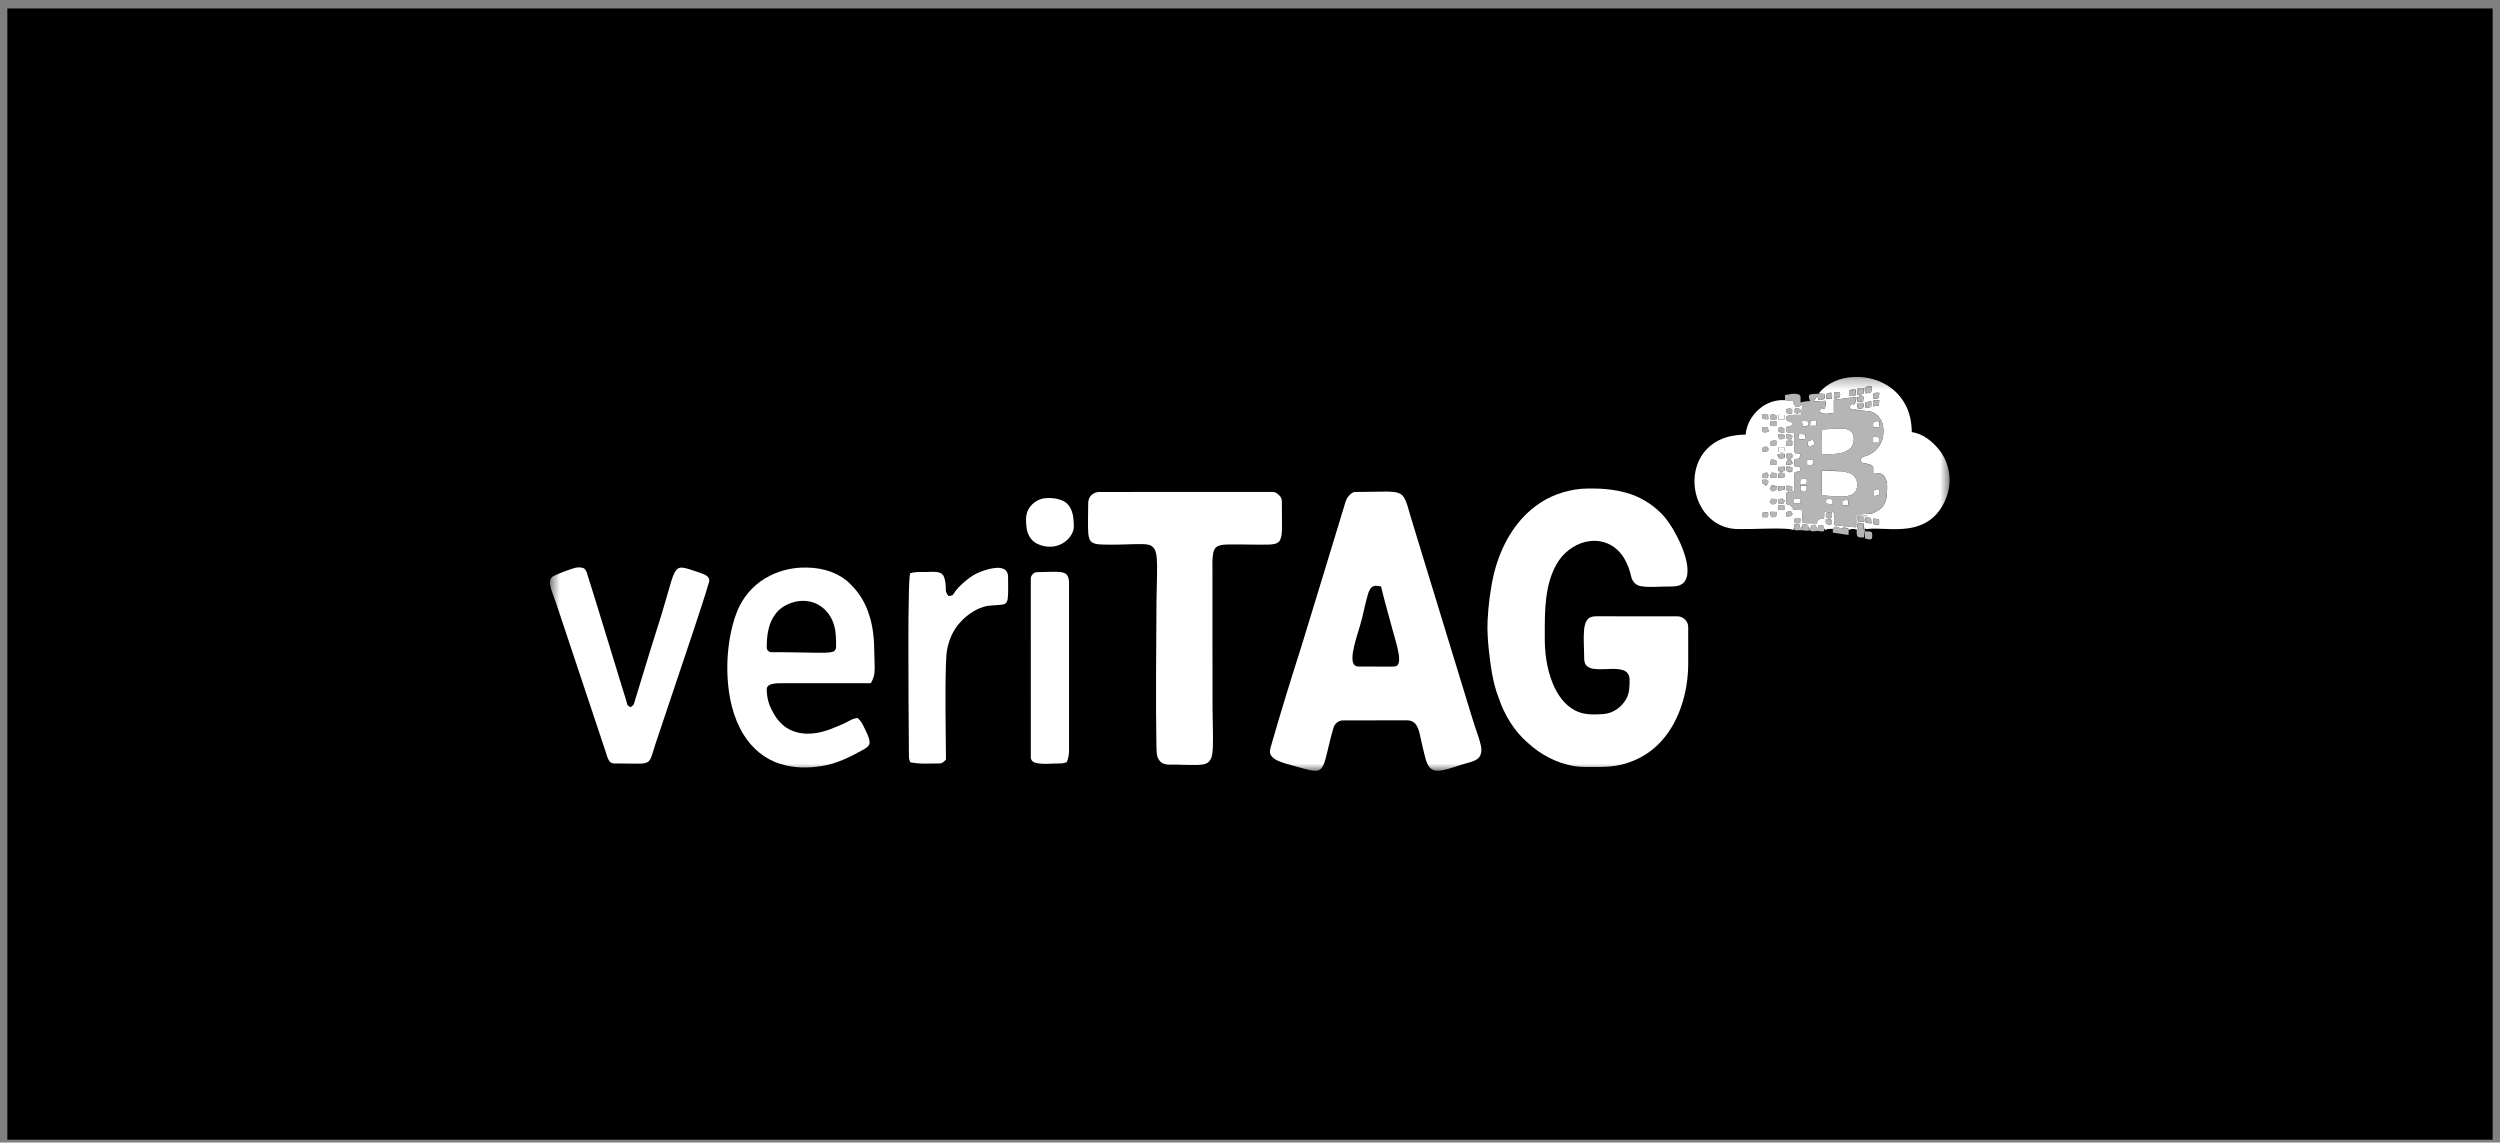 <svg width="221" height="101" viewBox="0 0 221 101" fill="none" xmlns="http://www.w3.org/2000/svg">
<rect x="0" y="0" width="221" height="101" fill="#808080" stroke="none"/>
<g clip-path="url(#clip0_298_671)">
<path d="M220.35 0.749H0.65V100.749H220.35V0.749Z" fill="black"/>
<mask id="mask0_298_671" style="mask-type:luminance" maskUnits="userSpaceOnUse" x="48" y="33" width="125" height="36">
<path d="M172.447 33.248H48.553V68.249H172.447V33.248Z" fill="white"/>
</mask>
<g mask="url(#mask0_298_671)">
<path d="M160.767 34.796C161.484 33.854 162.676 33.376 163.835 33.325C165.06 33.252 166.316 33.616 167.281 34.381C168.079 35.009 168.634 35.925 168.858 36.912C168.953 37.333 168.995 37.766 169 38.197C169.966 38.33 170.768 38.98 171.378 39.705C172.267 40.786 172.572 42.32 172.163 43.659C171.861 44.687 171.22 45.653 170.271 46.185C169.56 46.585 168.736 46.745 167.928 46.766C167.04 46.816 166.153 46.696 165.266 46.746C165.141 46.747 165.01 46.818 164.894 46.751C164.848 46.654 164.864 46.546 164.86 46.442C164.852 46.559 164.851 46.676 164.852 46.792L164.743 46.789C164.75 46.62 164.751 46.45 164.741 46.281C164.663 46.275 164.586 46.269 164.51 46.262C164.488 46.26 164.443 46.255 164.421 46.252C164.385 46.239 164.314 46.211 164.279 46.198C164.237 46.211 164.153 46.24 164.111 46.254C164.107 46.111 164.119 45.969 164.203 45.848C164.227 45.931 164.201 46.054 164.28 46.114C164.45 46.159 164.629 46.121 164.802 46.103C164.791 45.972 164.781 45.84 164.78 45.709L164.783 45.627C164.901 45.617 165.021 45.612 165.141 45.605C164.842 45.517 164.52 45.67 164.235 45.554C164.352 45.516 164.473 45.478 164.595 45.451C164.889 45.425 165.185 45.429 165.479 45.396C165.676 45.337 165.845 45.21 166.027 45.116C166.032 45.113 166.041 45.107 166.045 45.104C166.307 44.941 166.531 44.709 166.639 44.416C166.653 44.38 166.68 44.309 166.694 44.273L166.691 44.211C166.706 44.176 166.737 44.105 166.752 44.07C166.79 43.6 166.876 43.126 166.786 42.657C166.745 42.395 166.649 42.115 166.421 41.957C166.415 41.954 166.404 41.946 166.398 41.943C166.157 41.792 165.862 41.819 165.592 41.815C165.572 41.568 165.688 41.19 165.368 41.094C165.361 41.091 165.347 41.084 165.341 41.082C165.31 41.072 165.248 41.051 165.217 41.041C165.181 41.031 165.107 41.01 165.07 40.999C164.852 40.979 164.563 40.972 164.464 40.736C164.47 40.56 164.592 40.418 164.753 40.359C164.789 40.347 164.863 40.325 164.899 40.313L164.951 40.314C164.991 40.297 165.07 40.263 165.109 40.246L165.152 40.226C165.16 40.222 165.176 40.215 165.184 40.211C165.774 39.966 166.213 39.431 166.393 38.825C166.528 38.409 166.509 37.962 166.441 37.535C166.428 37.499 166.4 37.427 166.387 37.391C166.246 36.997 165.965 36.645 165.581 36.468C165.547 36.451 165.479 36.417 165.446 36.401L165.394 36.405C165.358 36.391 165.287 36.364 165.252 36.351C164.924 36.322 164.598 36.295 164.271 36.275C164.142 36.186 163.986 36.188 163.843 36.225L163.784 36.218C163.748 36.204 163.677 36.177 163.641 36.163C163.607 36.145 163.537 36.11 163.503 36.092C163.541 35.925 163.549 35.672 163.79 35.723C163.803 35.814 163.841 35.82 163.905 35.739C163.921 35.723 163.954 35.691 163.97 35.675C163.984 35.639 164.014 35.569 164.028 35.533C164.03 35.504 164.035 35.444 164.037 35.414C164.089 35.321 164.139 35.204 164.079 35.101L164.044 35.103C164.007 35.105 163.935 35.109 163.899 35.112C163.771 35.071 163.633 35.076 163.527 35.162C163.056 35.231 162.583 35.286 162.112 35.35C162.111 35.732 162.111 36.113 162.111 36.495C161.738 36.552 161.328 36.665 160.972 36.483C160.786 36.409 160.934 36.203 160.981 36.082C161.012 36.086 161.073 36.095 161.103 36.1C161.155 36.103 161.259 36.11 161.311 36.114C161.38 35.894 161.401 35.664 161.401 35.434C161.036 35.457 160.671 35.465 160.307 35.48C160.378 35.393 160.448 35.305 160.515 35.212C160.519 35.206 160.527 35.194 160.53 35.188C160.572 35.114 160.613 35.04 160.657 34.965C160.699 35.088 160.727 35.216 160.749 35.345C160.825 35.347 160.903 35.349 160.981 35.351C161.018 35.34 161.092 35.317 161.128 35.306L161.169 35.291C161.387 35.26 161.244 34.966 161.274 34.818C161.104 34.805 160.935 34.798 160.767 34.796ZM165.036 34.185C164.905 34.166 164.886 34.359 164.75 34.337C164.584 34.275 164.406 34.303 164.237 34.325C164.166 34.508 164.198 34.708 164.193 34.899C164.373 34.877 164.562 34.874 164.73 34.793V34.747C164.826 34.679 164.764 34.543 164.787 34.447L164.882 34.445C164.886 34.56 164.894 34.674 164.902 34.789C164.983 34.775 165.067 34.76 165.15 34.742C165.238 34.725 165.345 34.718 165.411 34.645C165.454 34.475 165.436 34.297 165.44 34.123C165.304 34.143 165.168 34.153 165.036 34.185ZM163.605 34.495L163.498 34.485C163.499 34.66 163.505 34.835 163.513 35.009C163.683 34.984 163.896 35.046 164.034 34.918C164.07 34.751 164.043 34.579 164.037 34.41L163.952 34.443C163.857 34.386 163.636 34.375 163.605 34.495ZM161.748 34.687V34.737L161.67 34.742C161.644 34.744 161.59 34.748 161.562 34.75L161.559 34.803L161.488 34.795L161.497 34.869C161.396 34.891 161.378 34.949 161.445 35.043C161.439 35.092 161.427 35.189 161.421 35.238C161.593 35.245 161.766 35.254 161.94 35.26C161.908 35.096 162.044 34.818 161.847 34.737L161.85 34.687L161.799 34.659L161.748 34.687ZM162.148 34.704C162.133 34.863 162.117 35.023 162.111 35.183C162.129 35.288 162.391 35.276 162.4 35.17C162.685 35.222 162.698 34.829 162.632 34.644C162.469 34.663 162.308 34.682 162.148 34.704ZM165.627 34.796C165.553 34.935 165.59 35.106 165.579 35.258C165.739 35.24 165.924 35.264 166.062 35.163C166.134 35.032 166.106 34.869 166.125 34.724C165.961 34.737 165.761 34.677 165.627 34.796ZM164.344 35.001V35.056C164.278 35.066 164.224 35.098 164.181 35.153C164.188 35.274 164.191 35.395 164.196 35.517C164.362 35.5 164.528 35.489 164.697 35.484C164.71 35.357 164.732 35.229 164.728 35.101C164.694 34.982 164.558 34.946 164.453 34.986L164.4 34.965L164.344 35.001ZM165.671 35.398C165.511 35.517 165.606 35.755 165.581 35.925C165.754 35.896 165.925 35.865 166.099 35.834C166.104 35.68 166.113 35.527 166.124 35.374C165.972 35.377 165.817 35.358 165.671 35.398ZM164.899 35.562C164.901 35.718 164.905 35.873 164.911 36.028C165.077 36.038 165.244 36.014 165.408 35.977C165.431 35.81 165.422 35.641 165.409 35.474C165.239 35.508 165.069 35.535 164.899 35.562ZM164.229 35.643C164.198 35.807 164.18 35.976 164.244 36.135C164.356 36.121 164.47 36.11 164.584 36.089L164.637 36.112L164.694 36.078L164.696 36.023C164.745 35.944 164.773 35.842 164.743 35.752C164.691 35.506 164.398 35.656 164.229 35.643ZM165.218 45.519C165.401 45.416 165.235 45.721 165.218 45.519ZM164.898 45.748C164.905 45.893 164.912 46.038 164.919 46.183C165.088 46.222 165.259 46.251 165.432 46.274C165.42 46.121 165.416 45.968 165.398 45.817C165.247 45.741 165.062 45.768 164.898 45.748ZM165.574 45.851C165.586 45.995 165.578 46.144 165.62 46.284C165.713 46.433 165.926 46.388 166.077 46.391C166.147 46.251 166.106 46.076 166.106 45.923C165.933 45.869 165.752 45.858 165.574 45.851Z" fill="white"/>
<path d="M159.3 37.218C159.499 37.209 159.704 37.199 159.896 37.27C159.888 37.375 159.882 37.48 159.879 37.585C159.719 37.655 159.494 37.793 159.35 37.625C159.299 37.496 159.312 37.353 159.3 37.218Z" fill="white"/>
<path d="M165.582 37.35C165.747 37.227 165.945 37.199 166.142 37.257C166.143 37.42 166.135 37.583 166.107 37.745C165.93 37.771 165.733 37.811 165.577 37.703C165.578 37.585 165.58 37.468 165.582 37.35Z" fill="white"/>
<path d="M159.008 38.389C159.197 38.332 159.393 38.394 159.587 38.396C159.586 38.534 159.575 38.672 159.559 38.81C159.391 38.854 159.219 38.832 159.051 38.816C159.023 38.675 159.011 38.532 159.008 38.389Z" fill="white"/>
<path d="M159.823 39.032C159.969 38.947 160.13 38.865 160.305 38.891C160.369 39.044 160.378 39.207 160.341 39.368C160.18 39.39 160.009 39.473 159.852 39.408C159.758 39.312 159.755 39.141 159.823 39.032Z" fill="white"/>
<path d="M159.168 42.921C159.344 42.922 159.523 42.922 159.701 42.92C159.735 43.081 159.726 43.244 159.675 43.401C159.494 43.412 159.31 43.42 159.139 43.353C159.145 43.209 159.154 43.065 159.168 42.921Z" fill="white"/>
<path d="M139.772 43.211C141.248 43.127 142.759 43.215 144.17 43.687C145.292 44.077 146.309 44.76 147.099 45.646C147.716 46.388 148.195 47.238 148.584 48.118C148.882 48.828 149.14 49.572 149.178 50.347C149.184 50.779 149.121 51.273 148.767 51.566C148.429 51.851 147.962 51.85 147.545 51.848C146.717 51.834 145.88 51.955 145.058 51.819C144.617 51.758 144.283 51.39 144.195 50.964C143.993 50.08 143.625 49.191 142.939 48.572C142.315 48.004 141.437 47.727 140.6 47.827C139.488 47.94 138.481 48.603 137.838 49.503C137.146 50.495 136.828 51.698 136.685 52.886C136.549 53.974 136.557 55.073 136.559 56.168C136.536 57.616 136.715 59.09 137.272 60.437C137.674 61.408 138.315 62.344 139.279 62.825C140.027 63.207 140.897 63.181 141.712 63.126C142.598 63.075 143.391 62.489 143.798 61.718C144.061 61.189 144.061 60.582 144.053 60.005C144.051 59.664 143.816 59.346 143.49 59.247C142.836 59.04 142.145 59.173 141.475 59.159C141.073 59.154 140.62 59.158 140.293 58.888C140.081 58.708 140.039 58.413 140.042 58.151C140.039 57.306 139.959 56.46 140.036 55.617C140.083 55.283 140.156 54.917 140.419 54.682C140.621 54.502 140.905 54.479 141.163 54.48C143.537 54.484 145.911 54.475 148.285 54.484C148.789 54.475 149.243 54.918 149.237 55.424C149.24 56.456 149.237 57.489 149.238 58.522C149.25 59.897 149.036 61.279 148.576 62.576C148.139 63.817 147.452 64.985 146.495 65.895C145.604 66.745 144.472 67.329 143.277 67.612C142.564 67.772 141.83 67.805 141.101 67.799C140.428 67.793 139.751 67.832 139.086 67.71C137.6 67.446 136.208 66.721 135.101 65.702C133.851 64.645 132.985 63.194 132.469 61.654C131.943 60.296 131.77 58.839 131.606 57.402C131.525 56.581 131.464 55.755 131.498 54.93C131.569 53.497 131.746 52.066 132.074 50.669C132.651 48.374 133.843 46.141 135.778 44.717C136.93 43.843 138.34 43.352 139.772 43.211Z" fill="white"/>
<path d="M97.133 43.493C102.127 43.476 107.122 43.491 112.117 43.485C112.362 43.493 112.636 43.444 112.853 43.593C113.103 43.754 113.336 44.018 113.315 44.335C113.31 45.203 113.346 46.071 113.32 46.939C113.303 47.239 113.278 47.56 113.113 47.82C112.893 48.105 112.501 48.124 112.172 48.141C111.119 48.167 110.066 48.12 109.014 48.131C108.581 48.135 108.131 48.105 107.717 48.255C107.458 48.346 107.3 48.6 107.252 48.861C107.161 49.35 107.171 49.852 107.18 50.348C107.186 54.456 107.172 58.564 107.189 62.672C107.194 63.788 107.25 64.903 107.218 66.019C107.183 66.469 107.199 66.993 106.859 67.34C106.596 67.594 106.204 67.604 105.861 67.627C105.052 67.645 104.245 67.585 103.437 67.597C103.104 67.603 102.725 67.543 102.516 67.254C102.203 66.898 102.248 66.398 102.227 65.957C102.159 61.683 102.212 57.408 102.233 53.135C102.248 52.081 102.291 51.027 102.286 49.974C102.271 49.56 102.272 49.138 102.15 48.738C102.07 48.473 101.859 48.24 101.585 48.172C101.202 48.066 100.799 48.109 100.407 48.1C99.457 48.134 98.507 48.162 97.557 48.141C97.216 48.119 96.844 48.139 96.545 47.948C96.277 47.77 96.232 47.423 96.203 47.129C96.149 46.364 96.202 45.597 96.193 44.831C96.197 44.57 96.171 44.294 96.284 44.051C96.427 43.721 96.776 43.505 97.133 43.493Z" fill="white"/>
<path d="M119.752 43.494C120.714 43.484 121.677 43.473 122.639 43.455C123.142 43.482 123.777 43.461 124.091 43.938C124.398 44.433 124.498 45.022 124.671 45.572C126.274 50.846 127.897 56.113 129.507 61.385C129.903 62.661 130.27 63.946 130.718 65.205C130.858 65.699 131.073 66.24 130.873 66.747C130.701 67.17 130.223 67.306 129.824 67.419C129.061 67.61 128.334 67.924 127.563 68.083C127.256 68.141 126.919 68.187 126.631 68.034C126.292 67.854 126.133 67.477 126.035 67.126C125.825 66.382 125.672 65.624 125.501 64.871C125.416 64.529 125.31 64.17 125.052 63.916C124.871 63.75 124.623 63.67 124.381 63.679C122.499 63.681 120.619 63.676 118.737 63.682C118.334 63.672 117.983 63.969 117.876 64.349C117.596 65.265 117.413 66.207 117.164 67.131C117.067 67.432 116.983 67.765 116.743 67.989C116.477 68.209 116.105 68.142 115.795 68.083C115.074 67.92 114.371 67.691 113.658 67.501C113.196 67.354 112.686 67.204 112.374 66.807C112.126 66.459 112.359 66.043 112.437 65.678C113.249 62.848 114.122 60.034 115.017 57.229C116.28 53.097 117.553 48.968 118.802 44.831C118.914 44.518 118.957 44.166 119.18 43.904C119.328 43.723 119.504 43.522 119.752 43.494ZM121.275 51.897C121.072 52.067 120.993 52.334 120.913 52.576C120.646 53.492 120.493 54.438 120.212 55.352C119.976 56.121 119.727 56.89 119.593 57.685C119.559 58.005 119.507 58.352 119.643 58.656C119.72 58.837 119.915 58.93 120.106 58.923C121.115 58.928 122.126 58.923 123.135 58.926C123.291 58.928 123.471 58.91 123.568 58.772C123.735 58.514 123.678 58.189 123.66 57.901C123.533 57.065 123.253 56.265 123.04 55.45C122.719 54.248 122.373 53.052 122.083 51.842C121.818 51.788 121.509 51.721 121.275 51.897Z" fill="white"/>
<path d="M163.028 44.22C163.145 44.177 163.269 44.211 163.39 44.228C163.393 44.363 163.396 44.499 163.4 44.635C163.22 44.654 163.022 44.748 162.854 44.642C162.854 44.591 162.854 44.49 162.854 44.44C162.851 44.415 162.845 44.365 162.842 44.34L162.825 44.277L162.914 44.283C162.942 44.267 162.999 44.236 163.028 44.22Z" fill="white"/>
<path d="M68.021 50.915C69.043 50.387 70.203 50.138 71.351 50.175C72.803 50.187 74.313 50.677 75.31 51.773C75.988 52.467 76.502 53.32 76.796 54.245C77.194 55.377 77.284 56.588 77.29 57.78C77.293 58.337 77.35 58.895 77.305 59.451C77.278 59.787 77.154 60.108 76.978 60.394C74.422 60.399 71.865 60.394 69.308 60.396C68.931 60.397 68.543 60.378 68.177 60.488C67.995 60.542 67.796 60.672 67.783 60.882C67.767 61.545 67.927 62.214 68.242 62.798C68.54 63.394 68.953 63.954 69.515 64.326C70.16 64.748 70.953 64.906 71.716 64.846C72.261 64.819 72.792 64.675 73.307 64.5C73.932 64.253 74.562 64.011 75.15 63.682C75.355 63.569 75.58 63.495 75.813 63.47C76.036 63.674 76.219 63.92 76.338 64.198C76.536 64.649 76.825 65.081 76.871 65.583C76.904 65.909 76.605 66.111 76.356 66.248C75.189 66.895 73.972 67.522 72.638 67.717C71.412 67.918 70.129 67.905 68.941 67.516C67.598 67.098 66.465 66.131 65.735 64.941C64.79 63.413 64.405 61.604 64.314 59.828C64.245 58.498 64.352 57.16 64.623 55.856C64.797 55.066 65.022 54.279 65.388 53.555C65.953 52.424 66.891 51.483 68.021 50.915ZM70.387 53.174C69.677 53.328 68.977 53.686 68.543 54.285C67.909 55.115 67.778 56.206 67.782 57.219C67.758 57.477 68.001 57.684 68.251 57.654C69.533 57.645 70.816 57.687 72.098 57.702C72.603 57.687 73.12 57.749 73.614 57.615C73.816 57.564 73.923 57.356 73.912 57.158C73.907 56.511 73.914 55.849 73.718 55.226C73.516 54.548 73.087 53.932 72.489 53.549C71.876 53.147 71.101 53.029 70.387 53.174Z" fill="white"/>
<path d="M165.036 34.184C165.168 34.153 165.304 34.142 165.44 34.123C165.436 34.297 165.454 34.474 165.411 34.644C165.345 34.718 165.238 34.725 165.15 34.742C165.098 34.738 164.992 34.732 164.939 34.729C164.917 34.582 164.904 34.434 164.898 34.285C164.932 34.26 165.002 34.21 165.036 34.184Z" fill="#B5B5B5"/>
<path d="M162.148 34.704C162.308 34.682 162.47 34.663 162.632 34.644C162.699 34.829 162.685 35.222 162.4 35.17C162.302 35.166 162.204 35.163 162.112 35.183C162.118 35.023 162.133 34.863 162.148 34.704Z" fill="#B5B5B5"/>
<path d="M164.229 35.643C164.398 35.655 164.692 35.505 164.743 35.751C164.773 35.842 164.745 35.944 164.697 36.023C164.668 36.039 164.612 36.072 164.584 36.088C164.47 36.109 164.356 36.12 164.244 36.135C164.18 35.975 164.198 35.806 164.229 35.643Z" fill="#B5B5B5"/>
<path d="M158.709 36.092C158.869 36.039 159.023 36.111 159.156 36.202C159.153 36.301 159.154 36.401 159.155 36.501C159.078 36.518 159.002 36.528 158.926 36.532C158.887 36.531 158.809 36.529 158.77 36.528C158.696 36.514 158.646 36.468 158.619 36.391L158.621 36.36L158.644 36.278C158.66 36.25 158.694 36.195 158.711 36.167L158.709 36.092Z" fill="#B5B5B5"/>
<path d="M157.186 38.391C157.382 38.361 157.577 38.405 157.768 38.449C157.756 38.56 157.746 38.672 157.735 38.784C157.602 38.797 157.464 38.859 157.335 38.822C157.2 38.723 157.202 38.54 157.186 38.391Z" fill="#B5B5B5"/>
<path d="M157.904 38.98C158.06 38.954 158.223 38.91 158.382 38.96C158.364 39.029 158.384 39.086 158.445 39.132L158.426 39.197C158.379 39.251 158.367 39.309 158.39 39.374C158.226 39.404 158.057 39.444 157.895 39.391C157.899 39.254 157.902 39.117 157.904 38.98Z" fill="#B5B5B5"/>
<path d="M155.801 39.583C155.954 39.496 156.272 39.358 156.275 39.65C156.282 39.691 156.298 39.772 156.306 39.813C156.188 39.984 155.978 39.939 155.803 39.927C155.801 39.813 155.8 39.698 155.801 39.583Z" fill="#B5B5B5"/>
<path d="M156.503 41.084C156.501 40.919 156.469 40.696 156.645 40.604C156.787 40.606 156.912 40.684 157.037 40.745C157.036 40.852 157.037 40.96 157.039 41.067C156.86 41.084 156.679 41.129 156.503 41.084Z" fill="#B5B5B5"/>
<path d="M155.806 41.898C155.954 41.81 156.262 41.647 156.281 41.94C156.282 41.98 156.286 42.06 156.287 42.1C156.273 42.144 156.244 42.23 156.23 42.273C156.085 42.261 155.942 42.249 155.8 42.237C155.8 42.124 155.803 42.011 155.806 41.898Z" fill="#B5B5B5"/>
<path d="M156.502 41.985C156.542 41.915 156.586 41.846 156.63 41.777C156.761 41.793 156.894 41.806 157.029 41.819C157.034 41.955 157.039 42.09 157.042 42.226C156.867 42.242 156.692 42.257 156.517 42.246C156.511 42.159 156.506 42.072 156.502 41.985Z" fill="#B5B5B5"/>
<path d="M156.543 42.973C156.674 42.986 156.806 42.978 156.94 42.978L157.037 42.981C157.019 43.097 157.017 43.216 156.982 43.329C156.848 43.422 156.526 43.521 156.534 43.264C156.535 43.225 156.536 43.147 156.536 43.108C156.537 43.074 156.541 43.007 156.543 42.973Z" fill="#B5B5B5"/>
<path d="M157.895 42.949C158.085 42.916 158.274 42.946 158.442 43.043C158.43 43.152 158.419 43.261 158.409 43.371C158.321 43.386 158.233 43.401 158.148 43.416C158.067 43.393 157.986 43.375 157.915 43.332C157.892 43.206 157.896 43.076 157.895 42.949Z" fill="#B5B5B5"/>
<path d="M157.201 44.143C157.301 44.099 157.412 44.08 157.524 44.086C157.55 44.105 157.602 44.146 157.627 44.166C157.653 44.177 157.704 44.201 157.73 44.213C157.722 44.254 157.707 44.336 157.699 44.377C157.718 44.653 157.382 44.51 157.223 44.514C157.213 44.391 157.172 44.265 157.201 44.143Z" fill="#B5B5B5"/>
<path d="M157.189 44.656C157.373 44.641 157.557 44.643 157.741 44.659C157.736 44.801 157.739 44.944 157.749 45.086C157.558 45.098 157.368 45.093 157.181 45.061C157.238 44.931 157.219 44.791 157.189 44.656Z" fill="#B5B5B5"/>
<path d="M157.91 45.285C158.056 45.217 158.38 45.068 158.383 45.343C158.401 45.37 158.437 45.423 158.455 45.449C158.38 45.693 158.107 45.654 157.908 45.646C157.907 45.525 157.908 45.405 157.91 45.285Z" fill="#B5B5B5"/>
<path d="M155.83 45.293C155.986 45.287 156.143 45.285 156.302 45.285C156.322 45.429 156.309 45.574 156.292 45.718C156.126 45.728 155.96 45.728 155.796 45.718C155.796 45.575 155.804 45.433 155.83 45.293Z" fill="#B5B5B5"/>
<path d="M164.226 45.632C164.41 45.657 164.594 45.684 164.781 45.709C164.782 45.84 164.792 45.972 164.803 46.103C164.63 46.121 164.451 46.159 164.281 46.114C164.202 46.054 164.228 45.931 164.204 45.848C164.21 45.776 164.218 45.704 164.226 45.632Z" fill="#B5B5B5"/>
<path d="M158.592 45.925C158.732 45.739 158.961 45.783 159.163 45.814C159.162 45.942 159.156 46.07 159.142 46.198L159.059 46.189C159.031 46.205 158.976 46.236 158.948 46.251C158.861 46.261 158.776 46.261 158.692 46.251C158.613 46.163 158.623 46.031 158.592 45.925Z" fill="#B5B5B5"/>
<path d="M161.4 45.929C161.556 45.925 161.724 45.855 161.876 45.922C161.878 45.925 161.881 45.931 161.883 45.934C161.94 46.037 161.934 46.159 161.956 46.272C161.824 46.48 161.525 46.4 161.401 46.23C161.385 46.13 161.396 46.028 161.4 45.929Z" fill="#B5B5B5"/>
<path d="M165.574 45.851C165.753 45.857 165.933 45.868 166.106 45.922C166.106 46.075 166.147 46.251 166.077 46.391C165.926 46.388 165.714 46.433 165.62 46.283C165.579 46.144 165.586 45.995 165.574 45.851Z" fill="#B5B5B5"/>
<path opacity="0.92" d="M164.75 34.337C164.885 34.359 164.905 34.166 165.036 34.185C165.001 34.21 164.932 34.26 164.897 34.285C164.903 34.434 164.917 34.582 164.939 34.729C164.991 34.733 165.097 34.739 165.15 34.742C165.067 34.76 164.983 34.775 164.902 34.789C164.894 34.674 164.885 34.56 164.882 34.445L164.787 34.447C164.764 34.543 164.825 34.679 164.729 34.747C164.727 34.61 164.735 34.474 164.75 34.337Z" fill="white"/>
<path d="M164.238 34.325C164.408 34.303 164.585 34.275 164.752 34.337C164.737 34.474 164.729 34.61 164.731 34.747V34.793C164.563 34.874 164.374 34.877 164.195 34.899C164.2 34.708 164.167 34.508 164.238 34.325Z" fill="#B5B5B5"/>
<path d="M155.791 36.617C155.957 36.605 156.124 36.596 156.292 36.6C156.311 36.754 156.322 36.909 156.325 37.064C156.148 37.076 155.972 37.056 155.8 37.027C155.8 36.89 155.795 36.753 155.791 36.617Z" fill="#B5B5B5"/>
<path d="M155.788 37.775C155.935 37.764 156.082 37.753 156.23 37.743C156.27 37.833 156.31 37.924 156.341 38.019C156.273 38.056 156.253 38.112 156.281 38.188C156.125 38.213 155.954 38.265 155.81 38.172C155.803 38.039 155.795 37.907 155.788 37.775Z" fill="#B5B5B5"/>
<path d="M157.23 38.02C157.165 37.877 157.306 37.702 157.459 37.786C157.505 37.835 157.562 37.853 157.627 37.84L157.728 37.825C157.729 37.974 157.731 38.123 157.728 38.273C157.576 38.25 157.424 38.224 157.275 38.196C157.292 38.13 157.277 38.072 157.23 38.02Z" fill="#B5B5B5"/>
<path d="M157.896 38.39C158.092 38.378 158.301 38.372 158.454 38.518C158.43 38.619 158.431 38.726 158.388 38.821C158.268 38.879 158.125 38.844 158.003 38.816C157.815 38.773 157.926 38.527 157.896 38.39Z" fill="#B5B5B5"/>
<path d="M156.49 39.05C156.652 38.933 156.848 38.92 157.039 38.964C157.041 39.096 157.036 39.229 157.028 39.361C156.862 39.381 156.696 39.398 156.531 39.407C156.516 39.288 156.503 39.169 156.49 39.05Z" fill="#B5B5B5"/>
<path d="M157.9 41.259C158.027 41.253 158.163 41.21 158.284 41.274C158.287 41.276 158.296 41.279 158.299 41.281C158.341 41.303 158.426 41.347 158.468 41.369C158.46 41.406 158.445 41.481 158.437 41.518C158.423 41.557 158.394 41.635 158.38 41.674C158.266 41.676 158.151 41.678 158.04 41.676C157.991 41.658 157.944 41.637 157.898 41.616C157.898 41.497 157.899 41.378 157.9 41.259Z" fill="#B5B5B5"/>
<path d="M155.788 42.413C155.822 42.414 155.889 42.414 155.923 42.415C155.993 42.419 156.066 42.42 156.14 42.419C156.208 42.453 156.275 42.491 156.34 42.535C156.309 42.647 156.272 42.758 156.204 42.853C156.164 42.853 156.083 42.852 156.043 42.851C155.961 42.829 155.886 42.79 155.812 42.756C155.803 42.641 155.795 42.527 155.788 42.413Z" fill="#B5B5B5"/>
<path d="M156.549 44.103C156.713 44.077 156.88 44.098 157.044 44.129C157.057 44.291 157.085 44.505 156.874 44.546C156.87 44.547 156.862 44.551 156.858 44.552C156.754 44.61 156.52 44.606 156.537 44.44C156.534 44.401 156.53 44.321 156.527 44.281C156.533 44.237 156.543 44.148 156.549 44.103Z" fill="#B5B5B5"/>
<path d="M156.497 45.239C156.68 45.243 156.863 45.251 157.048 45.258C157.042 45.381 157.037 45.503 157.034 45.626L156.948 45.627C156.92 45.645 156.865 45.679 156.838 45.697C156.748 45.717 156.629 45.763 156.561 45.676C156.493 45.541 156.51 45.384 156.497 45.239Z" fill="#B5B5B5"/>
<path d="M158.606 46.323C158.759 46.331 158.913 46.338 159.068 46.343C159.09 46.436 159.114 46.53 159.138 46.624C159.151 46.66 159.177 46.733 159.19 46.77C159.198 46.798 159.214 46.854 159.222 46.882C159.027 46.861 158.825 46.902 158.634 46.865C158.561 46.698 158.621 46.501 158.606 46.323Z" fill="#B5B5B5"/>
<path d="M159.351 46.339C159.5 46.353 159.653 46.352 159.797 46.405C159.856 46.459 159.855 46.55 159.887 46.621C159.843 46.712 159.865 46.779 159.953 46.821L159.957 46.879C159.718 46.967 159.473 46.874 159.231 46.859C159.242 46.836 159.262 46.788 159.272 46.764C159.334 46.691 159.344 46.593 159.325 46.502C159.331 46.461 159.344 46.379 159.351 46.339Z" fill="#B5B5B5"/>
<path opacity="0.8" d="M163.606 34.495C163.638 34.375 163.859 34.386 163.954 34.443C163.844 34.494 163.723 34.513 163.606 34.495Z" fill="white"/>
<path d="M163.951 34.443L164.036 34.41C164.042 34.579 164.069 34.751 164.033 34.918C163.894 35.046 163.681 34.984 163.512 35.009C163.504 34.835 163.498 34.66 163.497 34.485L163.603 34.495C163.72 34.513 163.841 34.494 163.951 34.443Z" fill="#B5B5B5"/>
<path d="M161.669 34.742L161.746 34.737C161.771 34.737 161.821 34.737 161.846 34.737C162.042 34.818 161.906 35.095 161.938 35.26C161.765 35.254 161.591 35.245 161.42 35.238C161.425 35.189 161.438 35.092 161.443 35.043C161.487 34.992 161.505 34.934 161.495 34.869L161.486 34.795L161.557 34.803C161.585 34.788 161.641 34.758 161.669 34.742Z" fill="#B5B5B5"/>
<path d="M165.627 34.796C165.761 34.677 165.961 34.737 166.125 34.724C166.106 34.869 166.134 35.032 166.062 35.163C165.924 35.264 165.739 35.24 165.579 35.258C165.59 35.106 165.553 34.935 165.627 34.796Z" fill="#B5B5B5"/>
<path d="M165.67 35.398C165.815 35.358 165.97 35.377 166.122 35.373C166.111 35.527 166.103 35.68 166.097 35.834C165.924 35.865 165.752 35.896 165.58 35.925C165.605 35.755 165.509 35.517 165.67 35.398Z" fill="#B5B5B5"/>
<path d="M157.919 36.184C158.079 36.075 158.268 36.076 158.429 36.184C158.411 36.307 158.477 36.468 158.388 36.564C158.212 36.591 158.035 36.55 157.87 36.496C157.887 36.392 157.905 36.288 157.919 36.184Z" fill="#B5B5B5"/>
<path d="M156.507 36.712C156.652 36.531 156.868 36.656 157.039 36.722C157.04 36.834 157.041 36.946 157.046 37.057C156.879 37.082 156.702 37.131 156.538 37.082C156.494 36.964 156.516 36.835 156.507 36.712Z" fill="#B5B5B5"/>
<path d="M157.957 40.099C158.103 40.099 158.251 40.099 158.401 40.097C158.418 40.138 158.452 40.217 158.47 40.258L158.427 40.316C158.375 40.368 158.363 40.426 158.391 40.492C158.271 40.529 158.141 40.624 158.019 40.543C157.844 40.465 157.903 40.237 157.957 40.099Z" fill="#B5B5B5"/>
<path opacity="0.83" d="M161.747 34.687L161.798 34.659L161.849 34.687L161.847 34.737C161.822 34.737 161.772 34.737 161.747 34.737V34.687Z" fill="white"/>
<path opacity="0.79" d="M161.562 34.75C161.589 34.748 161.643 34.744 161.67 34.742C161.642 34.758 161.586 34.788 161.558 34.803L161.562 34.75Z" fill="white"/>
<path d="M157.796 34.928C158.19 34.859 158.61 34.731 159.002 34.868C159.277 34.995 159.13 35.346 159.171 35.581C159.446 35.496 159.733 35.451 160.022 35.461C159.958 35.306 159.869 35.143 159.911 34.97C159.983 34.858 160.122 34.843 160.244 34.831C160.584 34.805 160.926 34.801 161.266 34.83C161.263 34.961 161.295 35.099 161.241 35.224C161.223 35.241 161.188 35.275 161.171 35.291L161.13 35.306C161.094 35.317 161.02 35.34 160.983 35.351C160.905 35.349 160.827 35.347 160.751 35.345C160.729 35.216 160.701 35.088 160.659 34.965C160.615 35.04 160.574 35.114 160.532 35.188C160.529 35.194 160.521 35.206 160.517 35.212C160.45 35.305 160.38 35.393 160.309 35.48C160.673 35.465 161.038 35.457 161.403 35.434C161.403 35.664 161.382 35.894 161.313 36.114C161.261 36.11 161.157 36.103 161.105 36.1C161.073 36.009 161.032 36.002 160.983 36.082C160.936 36.203 160.788 36.409 160.974 36.483C161.33 36.665 161.74 36.552 162.113 36.496C162.113 36.113 162.113 35.732 162.114 35.35C162.585 35.286 163.058 35.231 163.529 35.162C163.654 35.2 163.793 35.197 163.901 35.112C163.937 35.109 164.009 35.105 164.046 35.103C163.996 35.202 164.022 35.312 164.039 35.415C164.037 35.444 164.032 35.504 164.03 35.534C164.016 35.569 163.987 35.639 163.972 35.675C163.956 35.691 163.923 35.723 163.907 35.739C163.878 35.735 163.82 35.727 163.792 35.723C163.551 35.672 163.543 35.925 163.505 36.092C163.539 36.11 163.609 36.146 163.643 36.163C163.679 36.177 163.75 36.205 163.786 36.218L163.845 36.225C163.971 36.313 164.126 36.315 164.273 36.275C164.6 36.296 164.926 36.322 165.254 36.351C165.289 36.364 165.36 36.392 165.396 36.405L165.448 36.401C165.481 36.418 165.549 36.451 165.583 36.468C165.967 36.646 166.248 36.997 166.389 37.391C166.402 37.427 166.43 37.499 166.443 37.535C166.511 37.962 166.53 38.409 166.395 38.825C166.215 39.431 165.776 39.967 165.186 40.211C165.178 40.215 165.162 40.222 165.154 40.226L165.111 40.246C165.072 40.263 164.993 40.297 164.953 40.314L164.901 40.313C164.865 40.325 164.791 40.347 164.755 40.359C164.594 40.418 164.472 40.56 164.466 40.736C164.565 40.972 164.854 40.979 165.072 40.999C165.109 41.01 165.183 41.031 165.219 41.041C165.25 41.051 165.312 41.072 165.343 41.082C165.349 41.085 165.363 41.091 165.37 41.094C165.69 41.19 165.574 41.568 165.594 41.815C165.864 41.819 166.159 41.792 166.4 41.943C166.406 41.946 166.417 41.954 166.423 41.958C166.651 42.115 166.747 42.395 166.788 42.657C166.878 43.126 166.792 43.6 166.754 44.07C166.739 44.105 166.708 44.176 166.693 44.211L166.696 44.273C166.682 44.309 166.655 44.38 166.641 44.416C166.533 44.709 166.309 44.941 166.047 45.104C166.043 45.107 166.034 45.113 166.029 45.116C165.847 45.21 165.678 45.337 165.481 45.396C165.187 45.43 164.891 45.425 164.597 45.451C164.43 45.453 164.264 45.451 164.098 45.454C164.086 45.734 164.061 46.013 164.06 46.292C164.054 46.4 164.053 46.509 164.052 46.617C163.835 46.597 163.62 46.577 163.406 46.556C163.275 46.476 163.12 46.478 162.977 46.513C162.71 46.477 162.442 46.452 162.175 46.427C162.108 46.126 162.126 45.818 162.135 45.513C162.144 45.395 162.095 45.259 161.971 45.225C161.743 45.18 161.51 45.207 161.281 45.22C161.269 45.44 161.257 45.661 161.248 45.881C161.095 45.883 160.915 45.822 160.785 45.929C160.687 45.992 160.644 46.104 160.609 46.208C160.511 46.237 160.412 46.254 160.314 46.265C159.998 46.229 159.643 46.321 159.353 46.178C159.297 45.821 159.339 45.453 159.283 45.094C159.034 45.082 158.785 45.081 158.537 45.057C158.468 44.869 158.359 44.685 158.155 44.624C158.117 44.617 158.04 44.603 158.002 44.596C157.98 44.584 157.935 44.56 157.913 44.549C157.91 44.232 157.911 43.915 157.894 43.599L157.923 43.578C158.135 43.483 158.367 43.457 158.598 43.468L158.599 43.417C158.593 42.88 158.616 42.345 158.603 41.809C158.67 41.78 158.736 41.752 158.806 41.724C158.885 41.761 158.956 41.748 159.021 41.687C159.22 41.604 159.143 41.383 159.07 41.236C159.049 41.138 158.909 41.147 158.876 41.229C158.792 41.234 158.653 41.3 158.634 41.171C158.595 40.979 158.615 40.781 158.621 40.587C158.764 40.572 158.909 40.56 159.054 40.536C159.096 40.419 159.139 40.302 159.175 40.183C159.15 40.167 159.099 40.133 159.074 40.117C158.963 40.032 158.818 40.035 158.686 40.033C158.579 39.9 158.608 39.724 158.606 39.566C158.61 39.144 158.605 38.721 158.608 38.299C158.403 38.244 158.178 38.302 157.981 38.242C157.908 38.086 157.876 37.903 157.921 37.733C158.134 37.699 158.379 37.685 158.483 37.459C158.38 37.281 158.19 37.24 158.001 37.228C157.909 37.097 157.825 36.822 158.034 36.757C158.041 36.754 158.055 36.748 158.063 36.745C158.445 36.624 158.85 36.689 159.244 36.678C159.278 36.38 159.289 36.079 159.304 35.778C159.231 35.827 159.16 35.874 159.09 35.922C159.054 35.934 158.981 35.959 158.945 35.972C158.896 35.976 158.799 35.985 158.75 35.989C158.71 35.926 158.671 35.863 158.634 35.801C158.666 35.719 158.65 35.649 158.585 35.591C158.57 35.558 158.54 35.492 158.525 35.459C158.38 35.443 158.237 35.427 158.093 35.41C157.994 35.396 157.893 35.38 157.797 35.366C157.797 35.22 157.797 35.075 157.796 34.928ZM160.07 37.209C160.035 37.353 160.019 37.5 160.018 37.647C160.197 37.644 160.377 37.639 160.558 37.631C160.566 37.497 160.57 37.362 160.571 37.227C160.438 37.219 160.304 37.201 160.172 37.209C160.133 37.114 160.098 37.114 160.07 37.209ZM159.302 37.217C159.313 37.353 159.301 37.496 159.352 37.625C159.496 37.793 159.721 37.655 159.881 37.585C159.884 37.48 159.889 37.375 159.897 37.27C159.706 37.199 159.501 37.209 159.302 37.217ZM165.584 37.35C165.582 37.468 165.58 37.585 165.579 37.703C165.735 37.811 165.932 37.772 166.109 37.745C166.137 37.583 166.145 37.42 166.144 37.257C165.946 37.199 165.749 37.228 165.584 37.35ZM162.427 37.892C161.962 37.863 161.507 37.969 161.043 37.971C161.029 38.705 161.011 39.441 161.025 40.175C161.447 40.192 161.867 40.126 162.29 40.118C162.526 40.083 162.767 40.058 162.994 39.975C162.998 39.973 163.005 39.97 163.009 39.968L163.093 39.932L163.145 39.957L163.203 39.925L163.207 39.869C163.248 39.85 163.33 39.812 163.372 39.792C163.375 39.79 163.381 39.786 163.384 39.783C163.501 39.702 163.615 39.609 163.691 39.486C163.693 39.482 163.697 39.475 163.7 39.472C163.903 39.125 163.946 38.664 163.757 38.302C163.755 38.299 163.75 38.292 163.749 38.289C163.503 37.91 162.999 37.868 162.59 37.891C162.626 37.784 162.389 37.786 162.427 37.892ZM159.01 38.389C159.013 38.532 159.025 38.675 159.052 38.816C159.221 38.832 159.393 38.854 159.561 38.81C159.577 38.672 159.588 38.534 159.589 38.396C159.395 38.394 159.199 38.332 159.01 38.389ZM165.584 38.586C165.581 38.768 165.582 38.95 165.583 39.133C165.759 39.133 165.935 39.133 166.113 39.132C166.111 39.003 166.118 38.873 166.146 38.746C165.99 38.609 165.786 38.565 165.584 38.586ZM159.827 39.033C159.759 39.141 159.761 39.312 159.855 39.408C160.013 39.473 160.184 39.391 160.344 39.369C160.382 39.208 160.373 39.045 160.309 38.892C160.133 38.866 159.972 38.947 159.827 39.033ZM159.772 40.639C159.733 40.796 159.743 40.958 159.762 41.117C159.915 41.114 160.073 41.123 160.225 41.084C160.282 40.963 160.273 40.82 160.296 40.689C160.124 40.645 159.948 40.616 159.772 40.639ZM161.012 41.622C161.009 42.34 161.018 43.058 161.024 43.775C161.673 43.827 162.321 43.918 162.974 43.89C163.35 43.861 163.773 43.781 164.016 43.46C164.376 42.913 164.153 42.046 163.506 41.829C163.503 41.827 163.495 41.825 163.491 41.823C163.232 41.739 162.967 41.661 162.693 41.661L162.725 41.663C162.157 41.594 161.582 41.614 161.012 41.622ZM159.184 42.366C159.155 42.513 159.058 42.768 159.254 42.829C159.408 42.856 159.565 42.783 159.723 42.78C159.715 42.753 159.7 42.699 159.694 42.672C159.707 42.64 159.733 42.577 159.747 42.545C159.725 42.478 159.705 42.413 159.687 42.346C159.52 42.298 159.35 42.347 159.184 42.366ZM159.169 42.921C159.155 43.065 159.147 43.209 159.14 43.353C159.311 43.42 159.495 43.413 159.676 43.401C159.727 43.245 159.736 43.082 159.702 42.921C159.524 42.923 159.345 42.923 159.169 42.921ZM165.714 43.303C165.6 43.446 165.583 43.664 165.64 43.836C165.686 43.836 165.78 43.836 165.827 43.836C165.854 43.834 165.909 43.831 165.937 43.83L165.938 43.776C166.005 43.776 166.067 43.753 166.125 43.709C166.119 43.578 166.119 43.447 166.121 43.317C165.984 43.313 165.848 43.303 165.714 43.303ZM158.585 44.105C158.583 44.229 158.583 44.354 158.584 44.478C158.775 44.508 158.97 44.523 159.165 44.505C159.172 44.368 159.179 44.23 159.186 44.093C158.985 44.087 158.785 44.095 158.585 44.105ZM161.428 44.164C161.428 44.28 161.429 44.396 161.43 44.512C161.62 44.54 161.81 44.571 162.002 44.591C162.003 44.465 162.003 44.339 162.003 44.214C161.839 44.057 161.619 44.076 161.428 44.164ZM162.92 44.229L162.916 44.283L162.827 44.277L162.844 44.341C162.749 44.383 162.753 44.417 162.855 44.44C162.855 44.49 162.856 44.592 162.856 44.642C163.024 44.748 163.222 44.654 163.402 44.635C163.397 44.499 163.395 44.364 163.392 44.228C163.27 44.211 163.147 44.177 163.029 44.22C163.002 44.223 162.947 44.227 162.92 44.229Z" fill="#B5B5B5"/>
<path d="M164.453 34.987C164.558 34.946 164.694 34.983 164.728 35.101C164.732 35.23 164.71 35.357 164.697 35.485C164.529 35.489 164.362 35.5 164.196 35.517C164.192 35.396 164.188 35.274 164.181 35.153C164.224 35.098 164.279 35.067 164.345 35.057C164.372 35.039 164.427 35.004 164.453 34.987Z" fill="#B5B5B5"/>
<path d="M156.49 37.237C156.673 37.197 156.861 37.23 157.045 37.255C157.042 37.39 157.039 37.525 157.034 37.659C156.856 37.681 156.677 37.669 156.502 37.644C156.508 37.508 156.503 37.372 156.49 37.237Z" fill="#B5B5B5"/>
<path d="M160.119 46.402C160.239 46.413 160.362 46.416 160.482 46.446C160.55 46.544 160.602 46.653 160.66 46.758C160.702 46.641 160.743 46.526 160.787 46.41C160.919 46.431 161.063 46.425 161.184 46.494C161.197 46.529 161.224 46.6 161.237 46.636L161.245 46.687C161.254 46.777 161.26 46.867 161.263 46.959C161.093 46.954 160.893 47.02 160.745 46.922C160.479 46.928 160.195 47.066 159.968 46.855C159.977 46.831 159.997 46.784 160.007 46.76C160.021 46.724 160.048 46.653 160.062 46.618C160.079 46.545 160.098 46.474 160.119 46.402Z" fill="#B5B5B5"/>
<path d="M162.023 46.75C162.131 46.638 162.254 46.484 162.431 46.593C162.44 46.595 162.458 46.6 162.466 46.602L162.513 46.616C162.552 46.634 162.629 46.669 162.668 46.687C162.715 46.688 162.808 46.689 162.854 46.69C162.974 46.702 163.095 46.701 163.217 46.68L163.276 46.694C163.294 46.708 163.33 46.735 163.348 46.749C163.495 46.892 163.389 47.112 163.412 47.293C162.948 47.229 162.485 47.153 162.023 47.083C162.022 46.972 162.023 46.861 162.023 46.75Z" fill="#B5B5B5"/>
<path opacity="0.82" d="M161.445 35.043C161.378 34.949 161.396 34.891 161.497 34.87C161.507 34.934 161.489 34.992 161.445 35.043Z" fill="white"/>
<path opacity="0.81" d="M164.343 35.001L164.398 34.965L164.451 34.986C164.424 35.003 164.37 35.039 164.343 35.056V35.001Z" fill="white"/>
<path opacity="0.8" d="M163.525 35.162C163.63 35.075 163.768 35.071 163.896 35.111C163.788 35.196 163.649 35.199 163.525 35.162Z" fill="white"/>
<path opacity="0.8" d="M160.067 37.209C160.095 37.114 160.129 37.114 160.169 37.209C160.144 37.209 160.092 37.209 160.067 37.209Z" fill="white"/>
<path opacity="0.82" d="M164.045 35.103L164.079 35.101C164.139 35.204 164.089 35.321 164.038 35.415C164.021 35.312 163.995 35.202 164.045 35.103Z" fill="white"/>
<path opacity="0.79" d="M162.111 35.183C162.204 35.163 162.301 35.166 162.4 35.17C162.39 35.277 162.128 35.288 162.111 35.183Z" fill="white"/>
<path d="M155.808 35.927C156.468 35.473 157.299 35.275 158.091 35.41C158.234 35.427 158.378 35.442 158.523 35.459C158.538 35.491 158.568 35.558 158.582 35.591C158.543 35.675 158.56 35.745 158.632 35.8C158.669 35.863 158.708 35.926 158.748 35.989C158.797 35.985 158.894 35.976 158.943 35.971C158.979 35.959 159.051 35.934 159.088 35.922C159.158 35.874 159.228 35.826 159.302 35.778C159.287 36.079 159.276 36.38 159.241 36.678C158.848 36.689 158.442 36.624 158.06 36.745C158.053 36.748 158.038 36.754 158.032 36.757C157.822 36.821 157.907 37.097 157.998 37.228C158.188 37.24 158.378 37.28 158.48 37.459C158.377 37.685 158.131 37.699 157.919 37.733C157.874 37.902 157.906 38.086 157.979 38.242C158.175 38.302 158.4 38.244 158.606 38.299C158.603 38.721 158.607 39.144 158.603 39.566C158.605 39.724 158.576 39.9 158.684 40.033C158.758 40.179 158.94 40.148 159.072 40.117C159.097 40.133 159.147 40.166 159.173 40.182C159.136 40.302 159.094 40.419 159.051 40.536C158.907 40.56 158.762 40.572 158.618 40.586C158.613 40.781 158.593 40.979 158.631 41.171C158.651 41.3 158.79 41.234 158.874 41.229C158.922 41.231 159.018 41.234 159.067 41.236C159.141 41.383 159.218 41.604 159.019 41.687C158.935 41.645 158.864 41.656 158.804 41.724C158.734 41.752 158.667 41.78 158.601 41.809C158.613 42.344 158.591 42.88 158.597 43.417C158.55 43.405 158.456 43.382 158.409 43.371C158.418 43.261 158.43 43.152 158.442 43.043C158.273 42.946 158.084 42.916 157.895 42.949C157.896 43.076 157.892 43.206 157.915 43.332C157.986 43.375 158.066 43.393 158.148 43.416C158.068 43.466 157.994 43.521 157.921 43.578L157.892 43.598C157.908 43.915 157.907 44.232 157.91 44.549C157.933 44.56 157.978 44.584 158 44.596C158.038 44.602 158.115 44.617 158.153 44.623C158.357 44.685 158.465 44.869 158.535 45.057C158.782 45.081 159.031 45.082 159.281 45.094C159.337 45.453 159.295 45.821 159.351 46.178C159.64 46.321 159.996 46.229 160.312 46.264C160.391 46.39 160.599 46.376 160.606 46.208C160.642 46.104 160.684 45.992 160.783 45.929C160.913 45.822 161.092 45.882 161.246 45.881C161.255 45.66 161.267 45.44 161.279 45.219C161.508 45.206 161.741 45.18 161.968 45.225C162.092 45.258 162.142 45.395 162.133 45.513C162.124 45.818 162.105 46.126 162.173 46.427C162.44 46.452 162.707 46.477 162.974 46.512C163.101 46.603 163.258 46.604 163.404 46.556C163.618 46.577 163.833 46.597 164.049 46.616C164.05 46.509 164.052 46.4 164.057 46.292C164.163 46.439 164.099 46.666 164.273 46.766L164.335 46.822C164.298 46.826 164.225 46.834 164.189 46.838C163.943 46.747 163.664 46.712 163.435 46.866C163.423 46.776 163.375 46.689 163.273 46.694L163.214 46.68C163.107 46.591 162.938 46.56 162.851 46.69C162.805 46.689 162.712 46.688 162.665 46.688C162.626 46.67 162.549 46.634 162.51 46.616L162.463 46.603C162.455 46.6 162.437 46.595 162.428 46.593C162.251 46.484 162.128 46.639 162.02 46.75C161.798 46.76 161.558 46.73 161.36 46.849C161.317 46.798 161.254 46.756 161.245 46.686L161.236 46.636C161.223 46.6 161.197 46.529 161.184 46.494C161.062 46.425 160.918 46.431 160.786 46.409C160.742 46.525 160.701 46.641 160.659 46.758C160.602 46.652 160.55 46.544 160.482 46.446C160.361 46.416 160.238 46.413 160.118 46.402C160.098 46.474 160.078 46.545 160.061 46.618C160.047 46.653 160.02 46.724 160.007 46.76C159.997 46.784 159.977 46.831 159.967 46.854L159.956 46.878L159.952 46.821C159.966 46.743 159.944 46.676 159.886 46.621C159.854 46.55 159.855 46.458 159.796 46.404C159.652 46.352 159.499 46.352 159.35 46.339C159.343 46.379 159.33 46.461 159.324 46.502C159.23 46.559 159.217 46.675 159.271 46.764C159.261 46.788 159.241 46.836 159.23 46.859L159.221 46.882C159.213 46.854 159.196 46.798 159.188 46.769C159.175 46.733 159.149 46.66 159.137 46.624C159.113 46.53 159.088 46.436 159.067 46.343C158.912 46.338 158.758 46.331 158.605 46.323C158.576 46.501 158.624 46.698 158.525 46.86C158.327 46.759 158.101 46.764 157.887 46.745C156.546 46.673 155.206 46.789 153.865 46.768C153.274 46.796 152.676 46.693 152.137 46.449C151.387 46.114 150.765 45.517 150.374 44.798C149.675 43.556 149.589 41.97 150.205 40.678C150.595 39.854 151.301 39.194 152.135 38.835C152.818 38.532 153.57 38.43 154.312 38.416C154.395 37.412 154.991 36.496 155.808 35.927ZM157.919 36.184C157.904 36.289 157.886 36.393 157.869 36.496C158.034 36.551 158.211 36.591 158.387 36.564C158.476 36.468 158.411 36.307 158.429 36.184C158.267 36.076 158.079 36.075 157.919 36.184ZM158.709 36.092L158.711 36.167L158.656 36.17C158.653 36.197 158.647 36.251 158.644 36.278L158.621 36.36C158.621 36.368 158.62 36.383 158.62 36.391C158.647 36.468 158.697 36.514 158.771 36.528C158.727 36.638 158.965 36.644 158.927 36.532C159.002 36.528 159.079 36.518 159.156 36.501C159.154 36.401 159.154 36.302 159.157 36.202C159.024 36.111 158.87 36.039 158.709 36.092ZM155.791 36.617C155.795 36.753 155.8 36.89 155.8 37.027C155.973 37.056 156.148 37.076 156.325 37.064C156.323 36.909 156.311 36.754 156.292 36.6C156.124 36.596 155.957 36.605 155.791 36.617ZM156.507 36.712C156.516 36.835 156.494 36.964 156.538 37.082C156.702 37.131 156.879 37.083 157.046 37.057C157.041 36.946 157.04 36.834 157.039 36.723C156.868 36.656 156.652 36.531 156.507 36.712ZM157.228 36.672C157.221 36.81 157.216 36.948 157.214 37.086C157.39 37.091 157.566 37.094 157.744 37.093C157.741 36.96 157.74 36.828 157.741 36.695C157.569 36.688 157.398 36.679 157.228 36.672ZM156.488 37.238C156.502 37.373 156.506 37.508 156.5 37.644C156.675 37.669 156.854 37.681 157.032 37.659C157.037 37.525 157.04 37.39 157.044 37.256C156.859 37.23 156.671 37.197 156.488 37.238ZM155.787 37.775C155.794 37.908 155.802 38.04 155.809 38.172C155.953 38.265 156.124 38.213 156.28 38.188C156.365 38.164 156.385 38.108 156.34 38.019C156.309 37.925 156.269 37.833 156.229 37.743C156.081 37.754 155.934 37.764 155.787 37.775ZM157.229 38.02C157.163 38.113 157.177 38.171 157.274 38.196C157.423 38.224 157.575 38.25 157.728 38.273C157.73 38.123 157.728 37.975 157.727 37.825L157.627 37.84C157.607 37.741 157.552 37.723 157.459 37.786C157.305 37.702 157.164 37.877 157.229 38.02ZM157.185 38.391C157.202 38.54 157.2 38.723 157.334 38.822C157.464 38.859 157.601 38.797 157.734 38.784C157.745 38.672 157.755 38.56 157.768 38.449C157.576 38.405 157.381 38.361 157.185 38.391ZM157.897 38.39C157.926 38.527 157.815 38.773 158.004 38.817C158.126 38.844 158.268 38.879 158.388 38.822C158.431 38.727 158.431 38.619 158.454 38.518C158.301 38.373 158.092 38.378 157.897 38.39ZM156.489 39.05C156.503 39.169 156.515 39.288 156.53 39.407C156.695 39.398 156.861 39.381 157.027 39.361C157.036 39.229 157.04 39.096 157.038 38.963C156.847 38.919 156.651 38.933 156.489 39.05ZM157.905 38.98C157.903 39.117 157.9 39.254 157.896 39.391C158.058 39.445 158.227 39.404 158.391 39.374C158.483 39.345 158.496 39.286 158.427 39.197L158.445 39.132C158.497 39.038 158.476 38.981 158.383 38.96C158.224 38.91 158.061 38.954 157.905 38.98ZM155.801 39.584C155.8 39.698 155.801 39.813 155.803 39.927C155.978 39.939 156.188 39.984 156.306 39.813C156.408 39.825 156.368 39.605 156.275 39.65C156.272 39.358 155.954 39.496 155.801 39.584ZM157.229 39.521C157.222 39.655 157.219 39.79 157.221 39.924C157.377 39.976 157.552 40.013 157.712 39.948C157.745 39.817 157.728 39.678 157.736 39.544C157.565 39.541 157.397 39.533 157.229 39.521ZM157.222 40.354C157.21 40.648 157.584 40.495 157.758 40.489C157.757 40.365 157.757 40.24 157.758 40.116C157.571 40.11 157.384 40.112 157.198 40.136C157.089 40.132 157.111 40.382 157.222 40.354ZM157.957 40.098C157.903 40.237 157.845 40.465 158.019 40.542C158.141 40.624 158.271 40.529 158.391 40.492C158.48 40.463 158.493 40.404 158.427 40.316L158.47 40.258C158.452 40.217 158.418 40.137 158.401 40.097C158.252 40.098 158.104 40.099 157.957 40.098ZM156.502 41.084C156.679 41.129 156.86 41.084 157.039 41.068C157.036 40.96 157.036 40.852 157.037 40.745C156.911 40.685 156.787 40.607 156.645 40.604C156.469 40.696 156.5 40.92 156.502 41.084ZM157.895 41.1C158.069 41.087 158.273 41.122 158.414 40.992C158.514 40.998 158.475 40.78 158.382 40.827C158.387 40.675 158.221 40.532 158.073 40.618C157.916 40.72 157.928 40.937 157.895 41.1ZM157.899 41.259C157.898 41.378 157.897 41.497 157.897 41.616C157.942 41.638 157.99 41.658 158.039 41.677C158.169 41.794 158.528 41.766 158.436 41.519C158.444 41.481 158.459 41.407 158.467 41.369C158.424 41.347 158.34 41.303 158.298 41.282C158.294 41.28 158.286 41.276 158.283 41.275C158.162 41.21 158.025 41.253 157.899 41.259ZM157.185 41.279C157.187 41.386 157.192 41.493 157.194 41.6L157.255 41.623C157.303 41.68 157.35 41.738 157.406 41.79C157.318 41.799 157.259 41.867 157.19 41.91C157.193 42.014 157.197 42.117 157.202 42.221C157.381 42.209 157.56 42.198 157.741 42.191C157.741 42.085 157.746 41.978 157.737 41.872C157.698 41.794 157.585 41.82 157.516 41.8C157.535 41.769 157.573 41.708 157.592 41.677C157.644 41.653 157.696 41.627 157.749 41.601C157.757 41.488 157.767 41.375 157.78 41.262C157.581 41.272 157.383 41.278 157.185 41.279ZM155.805 41.898C155.802 42.011 155.8 42.125 155.8 42.237C155.942 42.25 156.085 42.261 156.229 42.273C156.243 42.23 156.272 42.144 156.287 42.1C156.395 42.133 156.386 41.894 156.28 41.94C156.261 41.648 155.953 41.81 155.805 41.898ZM156.503 41.985C156.507 42.072 156.512 42.159 156.518 42.245C156.692 42.257 156.868 42.242 157.043 42.226C157.04 42.09 157.035 41.954 157.029 41.819C156.895 41.806 156.762 41.792 156.631 41.777C156.586 41.846 156.542 41.915 156.503 41.985ZM155.922 42.415C155.888 42.414 155.821 42.414 155.788 42.413C155.794 42.527 155.802 42.641 155.811 42.756C155.886 42.79 155.96 42.829 156.043 42.851C156.006 42.957 156.23 42.956 156.204 42.854C156.271 42.758 156.308 42.647 156.34 42.535C156.275 42.491 156.208 42.453 156.139 42.419C156.159 42.307 155.9 42.299 155.922 42.415ZM156.544 42.973C156.542 43.007 156.538 43.074 156.536 43.108C156.423 43.067 156.424 43.306 156.535 43.264C156.527 43.521 156.849 43.422 156.982 43.329C157.14 43.343 157.154 43.028 157.038 42.981L156.941 42.978C156.891 42.871 156.588 42.85 156.544 42.973ZM157.191 42.981C157.194 43.113 157.198 43.243 157.204 43.374C157.39 43.351 157.574 43.316 157.758 43.277C157.757 43.172 157.756 43.066 157.757 42.961C157.568 42.963 157.379 42.971 157.191 42.981ZM156.548 44.103C156.542 44.148 156.532 44.237 156.526 44.281C156.412 44.249 156.43 44.488 156.536 44.44C156.519 44.606 156.754 44.61 156.858 44.552C156.861 44.551 156.87 44.547 156.873 44.546C157.084 44.505 157.056 44.291 157.043 44.129C156.879 44.098 156.713 44.077 156.548 44.103ZM157.202 44.143C157.173 44.265 157.214 44.391 157.224 44.514C157.383 44.51 157.719 44.653 157.7 44.377C157.793 44.418 157.833 44.201 157.731 44.213C157.705 44.201 157.654 44.178 157.628 44.166L157.631 44.109L157.579 44.069L157.525 44.086C157.413 44.08 157.302 44.099 157.202 44.143ZM157.188 44.656C157.218 44.791 157.237 44.931 157.18 45.062C157.367 45.093 157.557 45.098 157.747 45.086C157.737 44.944 157.735 44.801 157.74 44.659C157.556 44.643 157.371 44.642 157.188 44.656ZM157.908 45.285C157.907 45.405 157.906 45.526 157.907 45.646C158.106 45.654 158.379 45.693 158.454 45.449C158.449 45.423 158.44 45.371 158.435 45.345L158.382 45.343C158.379 45.068 158.055 45.217 157.908 45.285ZM156.497 45.239C156.51 45.384 156.492 45.54 156.56 45.676C156.628 45.763 156.747 45.717 156.837 45.696L156.89 45.718L156.946 45.682L156.947 45.627L157.033 45.626C157.037 45.503 157.041 45.38 157.047 45.258C156.863 45.251 156.679 45.243 156.497 45.239ZM155.829 45.293C155.803 45.433 155.795 45.575 155.795 45.718C155.96 45.727 156.126 45.727 156.292 45.718C156.309 45.574 156.322 45.429 156.301 45.285C156.143 45.285 155.986 45.287 155.829 45.293ZM161.439 45.324C161.421 45.428 161.397 45.532 161.4 45.638C161.475 45.788 161.682 45.887 161.838 45.797C162.024 45.718 161.92 45.47 161.936 45.315C161.77 45.297 161.604 45.305 161.439 45.324ZM158.591 45.924C158.622 46.031 158.613 46.163 158.691 46.25C158.775 46.26 158.861 46.261 158.947 46.251C158.974 46.249 159.028 46.245 159.055 46.243L159.059 46.189L159.141 46.198C159.155 46.07 159.162 45.942 159.162 45.813C158.96 45.782 158.732 45.739 158.591 45.924ZM161.4 45.929C161.396 46.029 161.385 46.13 161.401 46.23C161.525 46.4 161.824 46.48 161.957 46.273C161.934 46.159 161.94 46.037 161.883 45.934C161.881 45.931 161.878 45.925 161.876 45.922C161.724 45.855 161.556 45.925 161.4 45.929Z" fill="white"/>
<path d="M164.9 35.562C165.069 35.535 165.239 35.507 165.409 35.474C165.422 35.641 165.431 35.81 165.408 35.977C165.245 36.013 165.077 36.038 164.911 36.027C164.905 35.873 164.901 35.717 164.9 35.562Z" fill="#B5B5B5"/>
<path d="M157.198 40.135C157.383 40.112 157.57 40.11 157.757 40.116C157.756 40.24 157.756 40.365 157.757 40.489C157.584 40.495 157.209 40.648 157.222 40.354C157.221 40.28 157.213 40.207 157.198 40.135Z" fill="#B5B5B5"/>
<path d="M157.895 41.1C157.927 40.937 157.915 40.72 158.072 40.618C158.22 40.533 158.386 40.675 158.381 40.827C158.39 40.869 158.405 40.951 158.413 40.992C158.272 41.122 158.068 41.087 157.895 41.1Z" fill="#B5B5B5"/>
<path d="M157.186 41.279C157.383 41.278 157.582 41.272 157.78 41.262C157.767 41.375 157.757 41.488 157.749 41.601C157.696 41.627 157.644 41.653 157.593 41.677C157.475 41.69 157.361 41.668 157.255 41.623L157.194 41.6C157.192 41.493 157.188 41.386 157.186 41.279Z" fill="#B5B5B5"/>
<path d="M157.191 41.91C157.259 41.867 157.319 41.799 157.407 41.79C157.434 41.792 157.489 41.797 157.517 41.8C157.586 41.82 157.699 41.794 157.738 41.872C157.747 41.978 157.741 42.085 157.742 42.191C157.561 42.198 157.381 42.209 157.202 42.221C157.197 42.117 157.194 42.014 157.191 41.91Z" fill="#B5B5B5"/>
<path d="M157.191 42.981C157.378 42.971 157.567 42.963 157.756 42.961C157.756 43.066 157.756 43.172 157.758 43.277C157.574 43.316 157.389 43.351 157.204 43.374C157.198 43.243 157.194 43.113 157.191 42.981Z" fill="#B5B5B5"/>
<path d="M164.897 45.748C165.061 45.768 165.247 45.741 165.397 45.816C165.416 45.967 165.42 46.121 165.432 46.273C165.258 46.25 165.087 46.222 164.919 46.182C164.912 46.037 164.905 45.892 164.897 45.748Z" fill="#B5B5B5"/>
<path opacity="0.82" d="M158.582 35.591C158.647 35.649 158.664 35.718 158.631 35.8C158.56 35.744 158.543 35.674 158.582 35.591Z" fill="white"/>
<path opacity="0.82" d="M163.789 35.723C163.818 35.726 163.875 35.734 163.904 35.739C163.84 35.819 163.802 35.814 163.789 35.723Z" fill="white"/>
<path opacity="0.84" d="M160.981 36.082C161.03 36.002 161.07 36.008 161.103 36.1C161.073 36.095 161.011 36.086 160.981 36.082Z" fill="white"/>
<path opacity="0.81" d="M164.585 36.089C164.613 36.072 164.669 36.039 164.697 36.023L164.695 36.078L164.638 36.112L164.585 36.089Z" fill="white"/>
<path opacity="0.83" d="M158.658 36.17L158.713 36.167C158.696 36.195 158.663 36.25 158.646 36.278C158.649 36.251 158.655 36.197 158.658 36.17Z" fill="white"/>
<path opacity="0.81" d="M163.842 36.225C163.985 36.188 164.141 36.186 164.269 36.275C164.123 36.315 163.968 36.314 163.842 36.225Z" fill="white"/>
<path opacity="0.8" d="M158.621 36.391C158.622 36.383 158.623 36.368 158.623 36.36L158.621 36.391Z" fill="white"/>
<path opacity="0.82" d="M158.771 36.528C158.81 36.53 158.888 36.531 158.927 36.532C158.965 36.644 158.727 36.638 158.771 36.528Z" fill="white"/>
<path d="M157.23 36.671C157.4 36.679 157.571 36.688 157.743 36.694C157.742 36.827 157.743 36.959 157.746 37.093C157.569 37.093 157.392 37.091 157.216 37.086C157.218 36.947 157.223 36.809 157.23 36.671Z" fill="white"/>
<path d="M160.067 37.208C160.092 37.208 160.144 37.208 160.169 37.208C160.301 37.2 160.434 37.218 160.568 37.226C160.567 37.361 160.563 37.496 160.555 37.63C160.374 37.638 160.194 37.643 160.015 37.646C160.015 37.499 160.031 37.352 160.067 37.208Z" fill="white"/>
<path opacity="0.79" d="M157.458 37.786C157.551 37.723 157.607 37.741 157.626 37.84C157.561 37.853 157.504 37.835 157.458 37.786Z" fill="white"/>
<path opacity="0.82" d="M162.425 37.893C162.387 37.786 162.624 37.784 162.588 37.892C162.547 37.892 162.466 37.892 162.425 37.893Z" fill="white"/>
<path d="M161.04 37.971C161.503 37.969 161.959 37.863 162.424 37.892C162.465 37.891 162.546 37.891 162.586 37.891C162.996 37.868 163.5 37.909 163.745 38.288C163.747 38.292 163.751 38.298 163.753 38.301C163.942 38.663 163.9 39.125 163.696 39.472C163.694 39.475 163.689 39.482 163.688 39.485C163.611 39.609 163.498 39.702 163.381 39.783C163.378 39.785 163.372 39.789 163.368 39.791C163.327 39.811 163.245 39.85 163.203 39.869C163.175 39.885 163.118 39.916 163.089 39.931L163.005 39.968C163.002 39.97 162.994 39.973 162.991 39.974C162.764 40.057 162.522 40.083 162.286 40.117C161.864 40.126 161.444 40.191 161.021 40.174C161.007 39.44 161.025 38.705 161.04 37.971Z" fill="white"/>
<path opacity="0.81" d="M156.279 38.189C156.251 38.113 156.271 38.056 156.339 38.02C156.384 38.108 156.364 38.164 156.279 38.189Z" fill="white"/>
<path opacity="0.86" d="M157.23 38.02C157.276 38.072 157.291 38.13 157.275 38.196C157.178 38.171 157.163 38.113 157.23 38.02Z" fill="white"/>
<path d="M165.581 38.585C165.783 38.564 165.987 38.608 166.143 38.746C166.115 38.873 166.108 39.002 166.11 39.131C165.933 39.133 165.756 39.133 165.58 39.132C165.579 38.949 165.578 38.767 165.581 38.585Z" fill="white"/>
<path d="M165.712 43.303C165.846 43.303 165.982 43.313 166.119 43.316C166.117 43.447 166.118 43.578 166.123 43.708C166.066 43.753 166.003 43.775 165.937 43.775C165.909 43.791 165.853 43.821 165.825 43.836C165.778 43.836 165.685 43.835 165.638 43.835C165.581 43.664 165.598 43.446 165.712 43.303Z" fill="white"/>
<path opacity="0.85" d="M158.385 38.961C158.478 38.982 158.499 39.039 158.447 39.133C158.387 39.087 158.367 39.03 158.385 38.961Z" fill="white"/>
<path opacity="0.8" d="M158.39 39.374C158.367 39.31 158.378 39.251 158.426 39.197C158.494 39.286 158.482 39.345 158.39 39.374Z" fill="white"/>
<path d="M157.229 39.521C157.397 39.533 157.565 39.541 157.736 39.544C157.728 39.678 157.746 39.817 157.712 39.949C157.552 40.014 157.377 39.976 157.222 39.924C157.219 39.79 157.222 39.656 157.229 39.521Z" fill="white"/>
<path opacity="0.81" d="M156.276 39.65C156.37 39.605 156.409 39.825 156.307 39.812C156.299 39.772 156.284 39.69 156.276 39.65Z" fill="white"/>
<path opacity="0.82" d="M163.091 39.932C163.119 39.916 163.176 39.885 163.205 39.869L163.202 39.925L163.144 39.957L163.091 39.932Z" fill="white"/>
<path opacity="0.83" d="M158.685 40.033C158.817 40.035 158.962 40.031 159.073 40.116C158.941 40.147 158.759 40.178 158.685 40.033Z" fill="white"/>
<path opacity="0.79" d="M157.222 40.355C157.111 40.382 157.089 40.132 157.198 40.136C157.213 40.208 157.221 40.281 157.222 40.355Z" fill="white"/>
<path opacity="0.85" d="M158.393 40.491C158.365 40.426 158.377 40.367 158.429 40.315C158.494 40.404 158.482 40.463 158.393 40.491Z" fill="white"/>
<path d="M159.769 40.639C159.944 40.616 160.12 40.645 160.292 40.689C160.269 40.82 160.278 40.962 160.221 41.084C160.069 41.123 159.912 41.114 159.758 41.117C159.739 40.958 159.73 40.796 159.769 40.639Z" fill="white"/>
<path d="M159.181 42.366C159.347 42.347 159.518 42.298 159.685 42.346C159.703 42.413 159.723 42.478 159.744 42.545C159.731 42.577 159.704 42.64 159.691 42.672C159.698 42.699 159.713 42.753 159.72 42.78C159.562 42.783 159.406 42.856 159.251 42.829C159.056 42.768 159.152 42.513 159.181 42.366Z" fill="white"/>
<path d="M158.583 44.104C158.783 44.094 158.983 44.087 159.184 44.092C159.177 44.23 159.17 44.367 159.162 44.505C158.968 44.523 158.773 44.507 158.582 44.478C158.581 44.353 158.581 44.228 158.583 44.104Z" fill="white"/>
<path opacity="0.81" d="M158.381 40.828C158.474 40.781 158.513 40.999 158.412 40.993C158.404 40.952 158.389 40.87 158.381 40.828Z" fill="white"/>
<path opacity="0.78" d="M158.874 41.229C158.908 41.147 159.047 41.138 159.068 41.236C159.019 41.234 158.922 41.231 158.874 41.229Z" fill="white"/>
<path opacity="0.8" d="M158.379 41.675C158.393 41.636 158.422 41.558 158.436 41.519C158.529 41.766 158.169 41.795 158.039 41.677C158.15 41.678 158.265 41.676 158.379 41.675Z" fill="white"/>
<path opacity="0.82" d="M157.255 41.623C157.361 41.668 157.475 41.69 157.593 41.677C157.574 41.708 157.535 41.769 157.517 41.8C157.489 41.798 157.434 41.793 157.407 41.79C157.35 41.738 157.303 41.681 157.255 41.623Z" fill="white"/>
<path opacity="0.8" d="M158.802 41.724C158.862 41.657 158.934 41.645 159.018 41.688C158.953 41.748 158.881 41.761 158.802 41.724Z" fill="white"/>
<path d="M161.022 41.632C161.579 41.618 162.135 41.627 162.691 41.662C162.966 41.662 163.23 41.74 163.489 41.823C163.493 41.825 163.501 41.828 163.504 41.829C164.151 42.046 164.374 42.913 164.014 43.46C163.771 43.781 163.348 43.861 162.972 43.89C162.319 43.918 161.671 43.827 161.022 43.775C161.045 43.061 161.014 42.346 161.022 41.632Z" fill="white"/>
<path opacity="0.81" d="M156.279 41.94C156.384 41.894 156.393 42.133 156.285 42.1C156.284 42.06 156.28 41.98 156.279 41.94Z" fill="white"/>
<path opacity="0.84" d="M155.921 42.415C155.898 42.298 156.157 42.306 156.138 42.419C156.064 42.42 155.991 42.419 155.921 42.415Z" fill="white"/>
<path opacity="0.8" d="M156.043 42.851C156.083 42.852 156.164 42.853 156.204 42.854C156.23 42.956 156.006 42.957 156.043 42.851Z" fill="white"/>
<path opacity="0.79" d="M156.544 42.973C156.589 42.85 156.892 42.871 156.941 42.978C156.807 42.978 156.675 42.986 156.544 42.973Z" fill="white"/>
<path opacity="0.85" d="M157.038 42.981C157.155 43.029 157.14 43.343 156.982 43.329C157.018 43.216 157.02 43.097 157.038 42.981Z" fill="white"/>
<path opacity="0.79" d="M156.534 43.264C156.422 43.306 156.421 43.067 156.535 43.108C156.535 43.148 156.534 43.225 156.534 43.264Z" fill="white"/>
<path opacity="0.89" d="M158.15 43.416C158.234 43.4 158.322 43.385 158.41 43.371C158.457 43.382 158.551 43.405 158.598 43.416L158.597 43.467C158.366 43.457 158.134 43.482 157.922 43.578C157.995 43.52 158.07 43.465 158.15 43.416Z" fill="white"/>
<path opacity="0.78" d="M165.825 43.836C165.852 43.821 165.908 43.79 165.936 43.775L165.934 43.829C165.906 43.831 165.852 43.834 165.825 43.836Z" fill="white"/>
<path d="M92.198 44.068C92.802 43.976 93.449 44.024 94.005 44.292C94.573 44.572 94.826 45.221 94.885 45.818C94.914 46.2 94.98 46.6 94.853 46.972C94.615 47.611 94.027 48.096 93.371 48.26C92.787 48.412 92.153 48.311 91.621 48.036C91.106 47.765 90.811 47.198 90.747 46.635C90.693 46.149 90.647 45.632 90.843 45.169C91.082 44.612 91.61 44.199 92.198 44.068Z" fill="white"/>
<path d="M50.716 50.234C50.979 50.144 51.273 50.125 51.541 50.208C51.736 50.276 51.822 50.479 51.886 50.659C52.999 54.179 54.052 57.718 55.146 61.245C55.255 61.57 55.361 61.897 55.439 62.232C55.462 62.382 55.625 62.438 55.73 62.522C55.838 62.434 55.986 62.369 56.036 62.23C56.531 60.601 57.033 58.975 57.529 57.346C57.821 56.365 58.158 55.4 58.449 54.42C58.748 53.447 59.019 52.465 59.306 51.489C59.434 51.105 59.54 50.696 59.798 50.375C59.921 50.217 60.133 50.158 60.325 50.179C60.688 50.218 61.03 50.355 61.376 50.464C61.726 50.583 62.088 50.681 62.412 50.865C62.616 50.978 62.762 51.228 62.675 51.461C62.271 52.854 61.797 54.225 61.351 55.605C60.328 58.666 59.305 61.727 58.271 64.785C58.074 65.382 57.862 65.975 57.687 66.579C57.606 66.835 57.536 67.113 57.339 67.308C57.155 67.46 56.904 67.489 56.674 67.502C55.906 67.521 55.139 67.479 54.372 67.489C54.182 67.497 53.973 67.448 53.863 67.279C53.688 67.012 53.619 66.694 53.52 66.394C52.27 62.646 51.021 58.897 49.771 55.149C49.474 54.27 49.196 53.384 48.87 52.514C48.748 52.175 48.62 51.827 48.618 51.462C48.613 51.239 48.73 51.008 48.942 50.918C49.514 50.645 50.111 50.425 50.716 50.234Z" fill="white"/>
<path d="M86.409 50.659C86.957 50.417 87.539 50.235 88.139 50.191C88.411 50.191 88.718 50.228 88.919 50.432C89.072 50.589 89.12 50.815 89.113 51.028C89.111 51.648 89.148 52.272 89.088 52.891C89.07 53.113 88.968 53.37 88.725 53.422C88.142 53.542 87.531 53.466 86.957 53.641C86.08 53.911 85.321 54.485 84.735 55.181C84.264 55.747 83.955 56.435 83.784 57.148C83.648 57.655 83.651 58.185 83.622 58.706C83.534 61.495 83.607 64.286 83.623 67.076C83.644 67.166 83.56 67.216 83.506 67.269C83.381 67.379 83.243 67.498 83.065 67.486C82.195 67.488 81.312 67.567 80.454 67.381C80.406 67.219 80.348 67.057 80.35 66.886C80.325 63.582 80.297 60.278 80.302 56.974C80.299 55.362 80.308 53.75 80.352 52.138C80.371 51.651 80.376 51.161 80.451 50.679C81.053 50.485 81.697 50.606 82.317 50.549C82.686 50.551 83.158 50.523 83.39 50.873C83.587 51.261 83.61 51.714 83.609 52.143C83.597 52.348 83.731 52.514 83.827 52.684C83.984 52.666 84.193 52.675 84.284 52.516C84.517 52.118 84.852 51.795 85.193 51.489C85.57 51.175 85.956 50.858 86.409 50.659Z" fill="white"/>
<path d="M91.121 51.21C91.087 50.881 91.394 50.549 91.727 50.577C92.328 50.571 92.93 50.532 93.532 50.552C93.79 50.571 94.08 50.59 94.276 50.782C94.467 50.976 94.496 51.266 94.504 51.525C94.504 56.457 94.504 61.39 94.504 66.324C94.509 66.681 94.439 67.037 94.307 67.369C94.1 67.452 93.879 67.499 93.656 67.489C92.95 67.477 92.23 67.607 91.537 67.431C91.287 67.377 91.09 67.151 91.122 66.889C91.12 61.663 91.122 56.436 91.121 51.21Z" fill="white"/>
<path opacity="0.83" d="M157.526 44.086L157.58 44.068L157.632 44.109L157.628 44.166C157.603 44.146 157.551 44.105 157.526 44.086Z" fill="white"/>
<path d="M161.427 44.164C161.618 44.076 161.839 44.057 162.002 44.213C162.002 44.339 162.002 44.465 162.001 44.591C161.809 44.571 161.619 44.54 161.429 44.512C161.428 44.396 161.427 44.28 161.427 44.164Z" fill="white"/>
<path opacity="0.82" d="M157.73 44.212C157.833 44.201 157.793 44.417 157.699 44.377C157.707 44.336 157.723 44.253 157.73 44.212Z" fill="white"/>
<path opacity="0.79" d="M162.915 44.229C162.943 44.227 162.997 44.223 163.025 44.22C162.997 44.236 162.94 44.267 162.912 44.283L162.915 44.229Z" fill="white"/>
<path opacity="0.8" d="M156.538 44.44C156.431 44.488 156.414 44.25 156.528 44.281C156.53 44.322 156.535 44.401 156.538 44.44Z" fill="white"/>
<path opacity="0.82" d="M162.853 44.439C162.751 44.416 162.747 44.383 162.841 44.34C162.844 44.365 162.85 44.415 162.853 44.439Z" fill="white"/>
<path opacity="0.8" d="M158.381 45.343L158.433 45.344C158.438 45.37 158.448 45.423 158.452 45.449C158.435 45.422 158.399 45.369 158.381 45.343Z" fill="white"/>
<path d="M161.44 45.324C161.604 45.305 161.77 45.297 161.937 45.315C161.92 45.47 162.025 45.717 161.838 45.797C161.683 45.887 161.475 45.787 161.4 45.638C161.398 45.532 161.422 45.428 161.44 45.324Z" fill="#B5B5B5"/>
<path opacity="0.86" d="M164.096 45.454C164.262 45.451 164.428 45.452 164.595 45.45C164.473 45.477 164.351 45.516 164.234 45.554C164.519 45.67 164.841 45.517 165.141 45.604C165.02 45.611 164.9 45.616 164.783 45.627L164.779 45.709C164.593 45.684 164.409 45.657 164.225 45.632C164.216 45.703 164.209 45.775 164.202 45.848C164.119 45.969 164.107 46.111 164.111 46.254C164.153 46.239 164.237 46.211 164.278 46.197C164.314 46.211 164.385 46.238 164.42 46.252C164.37 46.251 164.271 46.249 164.221 46.249C164.232 46.42 164.174 46.614 164.273 46.766C164.099 46.666 164.162 46.439 164.057 46.292C164.058 46.012 164.084 45.733 164.096 45.454Z" fill="white"/>
<path opacity="0.81" d="M165.218 45.519C165.4 45.416 165.235 45.721 165.218 45.519Z" fill="white"/>
<path opacity="0.81" d="M156.839 45.697C156.867 45.679 156.922 45.645 156.949 45.627L156.948 45.682L156.892 45.718L156.839 45.697Z" fill="white"/>
<path opacity="0.8" d="M158.946 46.251C158.974 46.236 159.03 46.205 159.057 46.189L159.054 46.244C159.027 46.245 158.973 46.249 158.946 46.251Z" fill="white"/>
<path opacity="0.85" d="M160.311 46.264C160.409 46.253 160.508 46.237 160.606 46.208C160.598 46.376 160.391 46.39 160.311 46.264Z" fill="white"/>
<path d="M164.22 46.249C164.27 46.25 164.369 46.251 164.419 46.252C164.441 46.255 164.487 46.26 164.509 46.262C164.582 46.272 164.657 46.283 164.733 46.294C164.736 46.46 164.734 46.625 164.729 46.79C164.754 46.797 164.805 46.811 164.83 46.818L164.871 46.846C164.834 47.068 164.797 47.29 164.773 47.513C164.588 47.499 164.378 47.534 164.215 47.437C164.089 47.272 164.147 47.039 164.129 46.846L164.187 46.838C164.224 46.834 164.297 46.826 164.334 46.822L164.272 46.766C164.172 46.614 164.231 46.42 164.22 46.249Z" fill="#B5B5B5"/>
<path d="M164.87 46.97C165.068 46.97 165.278 46.957 165.463 47.046C165.519 47.239 165.536 47.445 165.462 47.635C165.283 47.76 165.059 47.616 164.866 47.605C164.866 47.393 164.856 47.181 164.87 46.97Z" fill="#B5B5B5"/>
<path opacity="0.83" d="M159.273 46.765C159.219 46.675 159.232 46.56 159.326 46.502C159.344 46.593 159.334 46.691 159.273 46.765Z" fill="white"/>
<path opacity="0.79" d="M162.974 46.513C163.118 46.479 163.272 46.476 163.403 46.557C163.258 46.604 163.1 46.604 162.974 46.513Z" fill="white"/>
<path opacity="0.82" d="M159.888 46.621C159.946 46.676 159.968 46.743 159.954 46.821C159.866 46.779 159.844 46.712 159.888 46.621Z" fill="white"/>
<path opacity="0.82" d="M162.853 46.689C162.939 46.559 163.108 46.59 163.216 46.679C163.094 46.7 162.972 46.701 162.853 46.689Z" fill="white"/>
</g>
</g>
<defs>
<clipPath id="clip0_298_671">
<rect width="220" height="101" fill="white" transform="translate(0.5)"/>
</clipPath>
</defs>
</svg>
